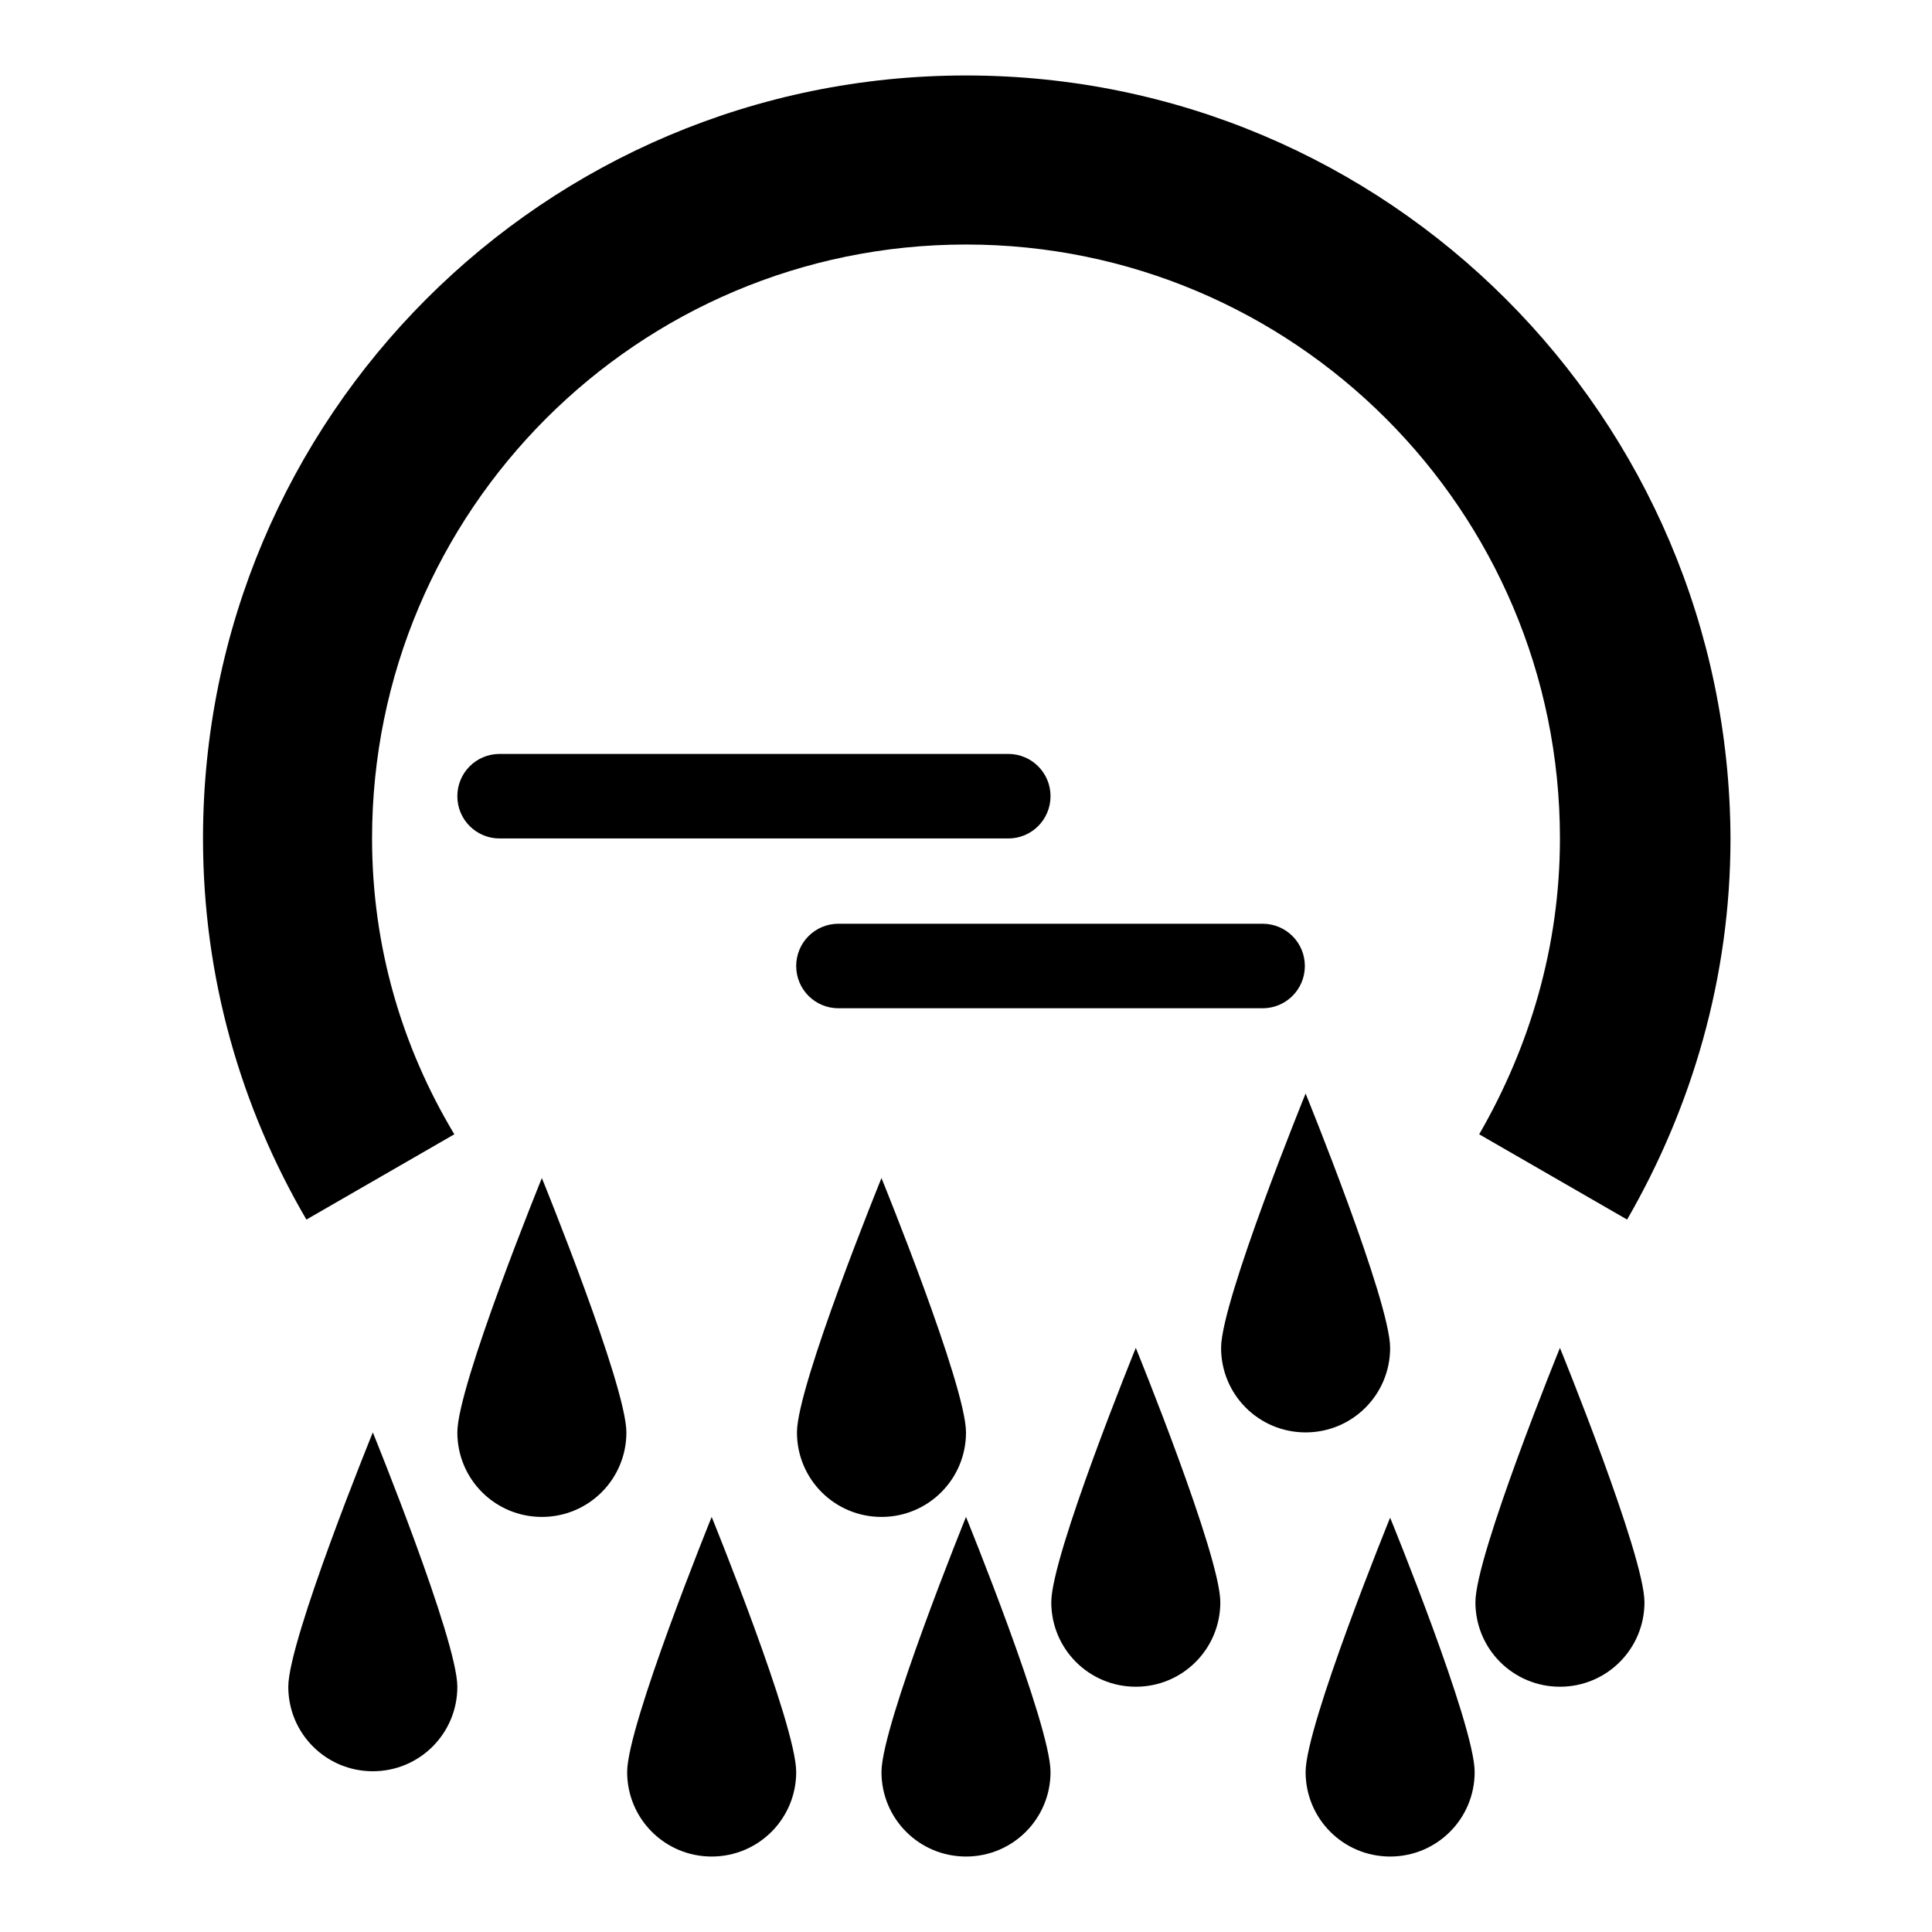 <?xml version="1.0" encoding="utf-8"?>
<!-- Svg Vector Icons : http://www.onlinewebfonts.com/icon -->
<!DOCTYPE svg PUBLIC "-//W3C//DTD SVG 1.1//EN" "http://www.w3.org/Graphics/SVG/1.1/DTD/svg11.dtd">
<svg version="1.1" xmlns="http://www.w3.org/2000/svg" xmlns:xlink="http://www.w3.org/1999/xlink" x="0px" y="0px" viewBox="0 0 256 256" enable-background="new 0 0 256 256" xml:space="preserve">
<g><g><path fill="#000000" d="M49.3,111.1c0-43.4,35.2-78.7,78.7-78.7c43.4,0,78.7,35.2,78.7,78.7c0,14.3-4,27.6-10.7,39.2l19.6,11.3c8.6-14.9,13.7-32.1,13.7-50.5C229.1,55.3,183.9,10,128,10C72.1,10,26.9,55.3,26.9,111.1c0,18.4,5,35.6,13.7,50.5l19.6-11.3C53.3,138.8,49.3,125.5,49.3,111.1"/><path fill="#000000" d="M167.3,122.4c3.1,0,5.6,2.5,5.6,5.6c0,3.1-2.5,5.6-5.6,5.6h-56.2c-3.1,0-5.6-2.5-5.6-5.6c0-3.1,2.5-5.6,5.6-5.6H167.3z"/><path fill="#000000" d="M133.6,99.9c3.1,0,5.6,2.5,5.6,5.6c0,3.1-2.5,5.6-5.6,5.6H66.2c-3.1,0-5.6-2.5-5.6-5.6c0-3.1,2.5-5.6,5.6-5.6H133.6z"/><path fill="#000000" d="M128,189.8c0,6.2-5,11.2-11.2,11.2c-6.2,0-11.2-5-11.2-11.2s11.2-33.7,11.2-33.7S128,183.6,128,189.8z"/><path fill="#000000" d="M139.2,234.8c0,6.2-5,11.2-11.2,11.2c-6.2,0-11.2-5-11.2-11.2S128,201,128,201S139.2,228.5,139.2,234.8z"/><path fill="#000000" d="M217.9,212.3c0,6.2-5,11.2-11.2,11.2c-6.2,0-11.2-5-11.2-11.2c0-6.2,11.2-33.7,11.2-33.7S217.9,206.1,217.9,212.3z"/><path fill="#000000" d="M60.6,223.5c0,6.2-5,11.2-11.2,11.2c-6.2,0-11.2-5-11.2-11.2s11.2-33.7,11.2-33.7S60.6,217.3,60.6,223.5z"/><path fill="#000000" d="M195.4,234.8c0,6.2-5,11.2-11.2,11.2c-6.2,0-11.2-5-11.2-11.2s11.2-33.7,11.2-33.7S195.4,228.5,195.4,234.8z"/><path fill="#000000" d="M184.2,178.6c0,6.2-5,11.2-11.2,11.2s-11.2-5-11.2-11.2c0-6.2,11.2-33.7,11.2-33.7S184.2,172.4,184.2,178.6z"/><path fill="#000000" d="M105.5,234.8c0,6.2-5,11.2-11.2,11.2c-6.2,0-11.2-5-11.2-11.2S94.3,201,94.3,201S105.5,228.5,105.5,234.8z"/><path fill="#000000" d="M83,189.8c0,6.2-5,11.2-11.2,11.2s-11.2-5-11.2-11.2s11.2-33.7,11.2-33.7S83,183.6,83,189.8z"/><path fill="#000000" d="M161.7,212.3c0,6.2-5,11.2-11.2,11.2s-11.2-5-11.2-11.2c0-6.2,11.2-33.7,11.2-33.7S161.7,206.1,161.7,212.3z"/></g></g>
</svg>